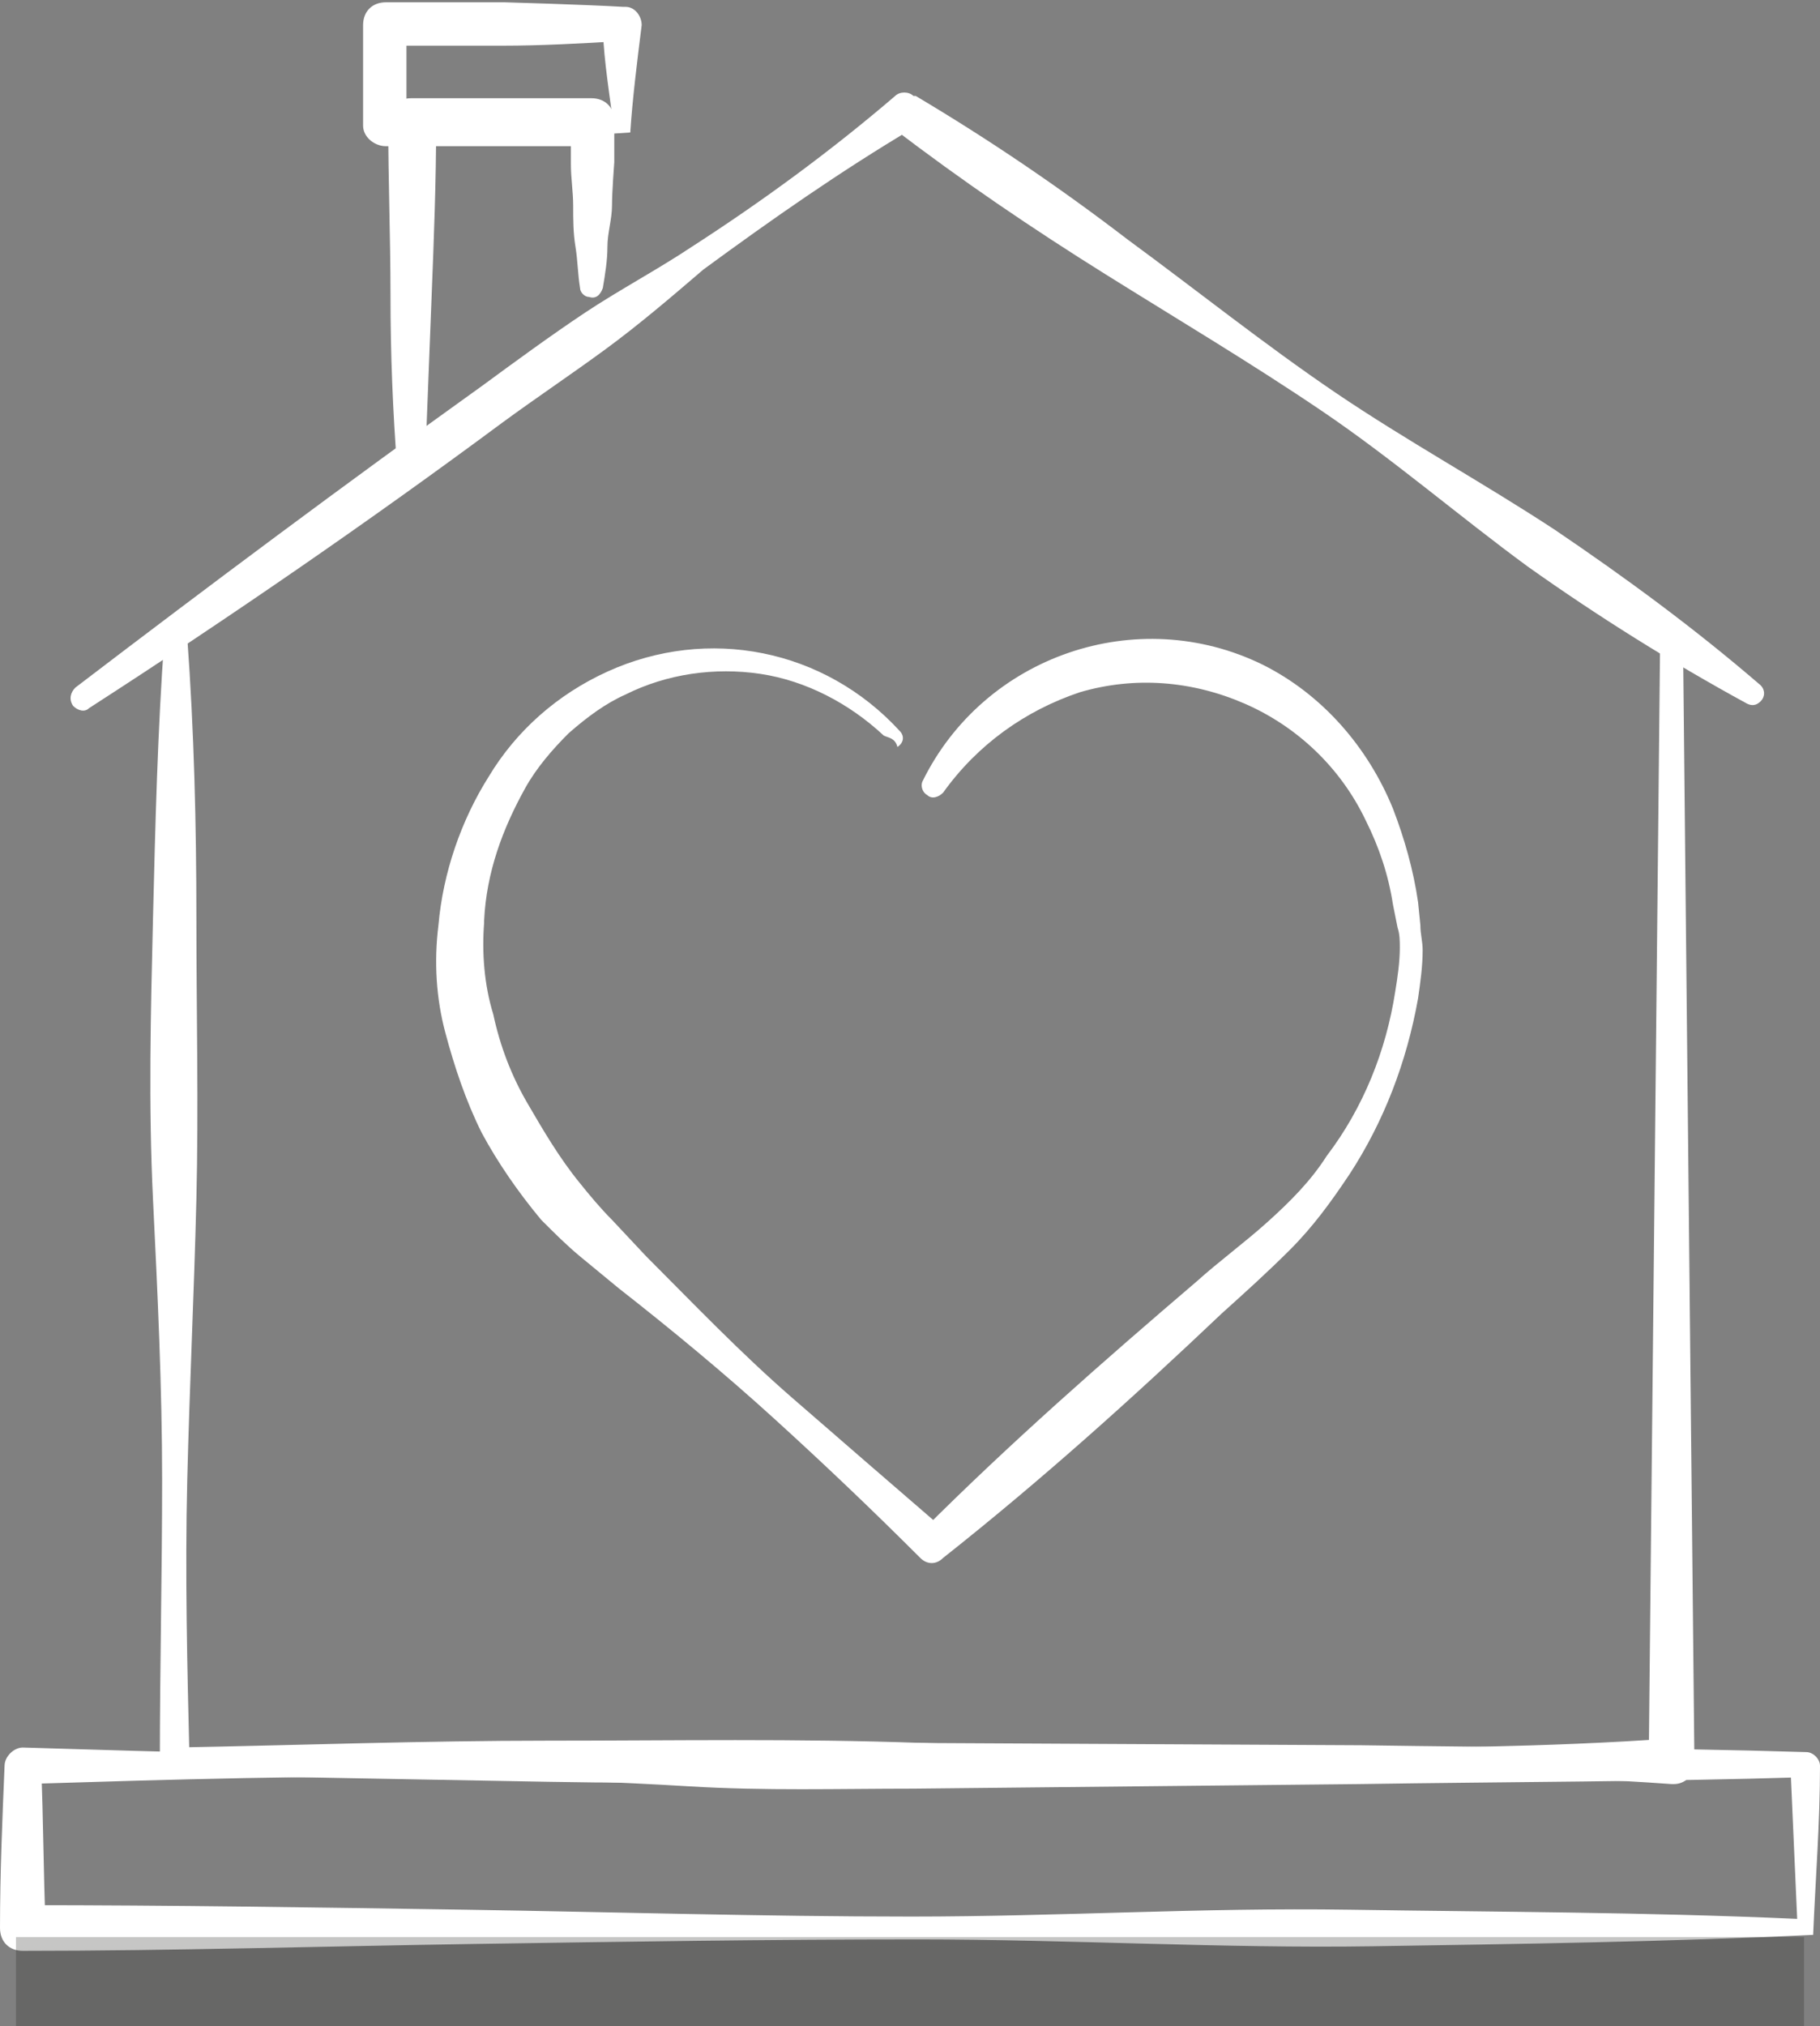 <svg enable-background="new 0 0 79.7 88.7" viewBox="0 0 79.7 88.7" xmlns="http://www.w3.org/2000/svg"><rect x="0" y="0" width="79.7" height="88.7" fill="#808080" stroke="none"/><g fill="#fff"><path d="m73.7 27.9.5 49.2v.1c0 .5-.4.9-.9.9h-.1c-5.5-.4-10.9-.4-16.4-.5s-10.9.2-16.4.3-11 .2-16.4.1-11-.2-16.4-.3c-.3 0-.6-.3-.6-.6 0-4.1.1-8.2.1-12.3s-.2-8.2-.4-12.3-.1-8.2 0-12.3.2-8.2.5-12.3c0-.3.2-.5.5-.5s.5.2.5.5c.3 4.1.4 8.2.4 12.3s.1 8.2 0 12.3-.3 8.2-.4 12.3 0 8.2.1 12.3l-.7-.6c5.5-.1 10.9-.3 16.4-.3s10.9-.1 16.4.1 11 .4 16.4.3 10.9-.1 16.4-.5l-1 1 .5-49.2c0-.3.2-.5.5-.5s.5.2.5.5z"/><path d="m3.3 30.1c5.9-4.5 11.8-8.9 17.8-13.2 1.5-1.1 3-2.2 4.5-3.2s3.2-1.9 4.7-2.9c3.1-2 6.1-4.2 8.9-6.6.2-.2.6-.2.8 0h.1c3.2 1.9 6.3 4 9.3 6.3 3 2.2 6 4.6 9.1 6.7s6.4 3.9 9.6 6c3.1 2.1 6.1 4.3 9 6.8.2.2.2.5 0 .7-.2.2-.4.2-.6.1-3.3-1.8-6.5-3.8-9.6-6-3-2.2-5.9-4.7-9-6.8s-6.3-4-9.5-6-6.3-4.1-9.3-6.4h.9c-3.2 1.9-6.2 4-9.2 6.2-1.4 1.2-2.8 2.4-4.3 3.5s-3 2.1-4.5 3.2c-5.8 4.3-11.9 8.5-18.1 12.5-.2.2-.5.1-.7-.1-.2-.3-.1-.6.1-.8z"/><path d="m78.7 84c-.1-2.3-.2-4.5-.3-6.8l.6.6c-6.5.2-13 .2-19.5.3l-19.5.2c-3.3 0-6.5.1-9.8-.1s-6.5-.3-9.8-.4c-6.4-.1-12.9.1-19.4.3l.8-.8c.1 2.3.1 4.7.2 7.1l-1-1c6.5 0 12.9.1 19.4.2s13 .3 19.5.3 12.7-.4 19.2-.3 12.8.1 19.6.4zm.7.7c-6.2.3-12.8.4-19.3.5s-13.3-.3-19.9-.3-13 .1-19.5.2-13.1.3-19.7.3c-.6 0-1-.4-1-1 0-2.4.1-4.7.2-7.1 0-.4.4-.8.8-.8 6.5.2 13 .4 19.5.3 3.2-.1 6.5-.3 9.8-.4s6.5-.1 9.8-.1l19.5.1c6.5.1 13 .1 19.5.3.3 0 .6.3.6.6 0 2.5-.2 5-.3 7.4z"/></g><path d="m.7 84.8h78.3v4h-78.3z" fill="#1d1d1b" opacity=".25"/><path d="m17.4 20.6c-.2-2.6-.3-5.1-.3-7.7 0-2.5-.1-5-.1-7.6 0-.6.4-1 1-1h7.9c.6 0 1 .4 1 1v1.8s-.1 1.3-.1 1.9-.2 1.2-.2 1.8-.1 1.2-.2 1.8c-.1.3-.3.5-.6.4-.2 0-.4-.2-.4-.4-.1-.6-.1-1.2-.2-1.8s-.1-1.2-.1-1.8-.1-1.2-.1-1.8 0-1.2 0-1.8l1 1c-2.6 0-5.3 0-7.9 0l1-1c0 2.5-.1 5.1-.2 7.6s-.2 5.1-.3 7.7c0 .3-.3.5-.5.5-.3 0-.6-.2-.7-.6z" fill="#fff"/><path d="m27.6 5.8c-1.7.1-3.4.3-5.2.4s-3.7.2-5.5.2c-.5 0-1-.4-1-.9 0-1.5 0-2.9 0-4.4 0-.6.4-1 1-1h5.2s3.5.1 5.2.2h.1c.4 0 .7.4.7.8-.2 1.6-.4 3.2-.5 4.7zm-.8-.8c-.2-1.5-.4-2.8-.4-4l.8.8c-1.7.1-3.5.2-5.2.2s-3.5 0-5.2 0l1-1v4.4l-1-1c1.6 0 3.2.1 4.9.2s3.4.3 5.1.4z" fill="#fff"/><path d="m38.7 32.2c-1.5-1.4-3.4-2.4-5.4-2.7s-4.1 0-5.9.9c-.9.4-1.7 1-2.5 1.7-.7.7-1.4 1.5-1.9 2.4-1 1.8-1.7 3.7-1.8 5.8v.1c-.1 1.3 0 2.7.4 4 .3 1.4.8 2.7 1.5 3.9s1.4 2.4 2.3 3.5c.4.5.9 1.1 1.4 1.6l1.5 1.6c2.1 2.1 4.1 4.2 6.4 6.2s4.5 3.9 6.7 5.8h-1c3.8-3.8 7.9-7.4 12-10.9 1-.9 2.1-1.7 3.1-2.6s1.9-1.8 2.6-2.9c1.6-2.1 2.6-4.6 3-7.2.1-.6.2-1.3.2-1.9 0-.3 0-.6-.1-.9l-.2-1c-.2-1.3-.6-2.5-1.2-3.7-1.1-2.3-3-4.1-5.3-5.1s-4.8-1.2-7.2-.5c-2.4.8-4.5 2.3-6 4.4-.2.2-.5.3-.7.1-.2-.1-.3-.4-.2-.6 2.7-5.5 9.4-7.8 14.9-5.1 2.6 1.3 4.6 3.6 5.7 6.3.5 1.3.9 2.7 1.1 4.1l.1 1c0 .4.1.7.1 1.1 0 .7-.1 1.4-.2 2.1-.5 2.8-1.5 5.4-3 7.7-.8 1.2-1.6 2.3-2.6 3.3s-2 1.9-3 2.8c-3.9 3.7-7.9 7.3-12.2 10.7-.3.3-.7.3-1 0-2.1-2.1-4.2-4.1-6.4-6.1s-4.5-3.9-6.8-5.7l-1.7-1.4c-.6-.5-1.1-1-1.7-1.6-1-1.2-1.9-2.5-2.6-3.8-.7-1.4-1.2-2.9-1.6-4.4s-.5-3.1-.3-4.7c.2-2.3 1-4.6 2.2-6.5 1.2-2 3-3.6 5.2-4.6 4.4-2 9.5-1 12.8 2.6.2.2.2.5-.1.7-.1-.4-.4-.4-.6-.5z" fill="#fff"/></svg>